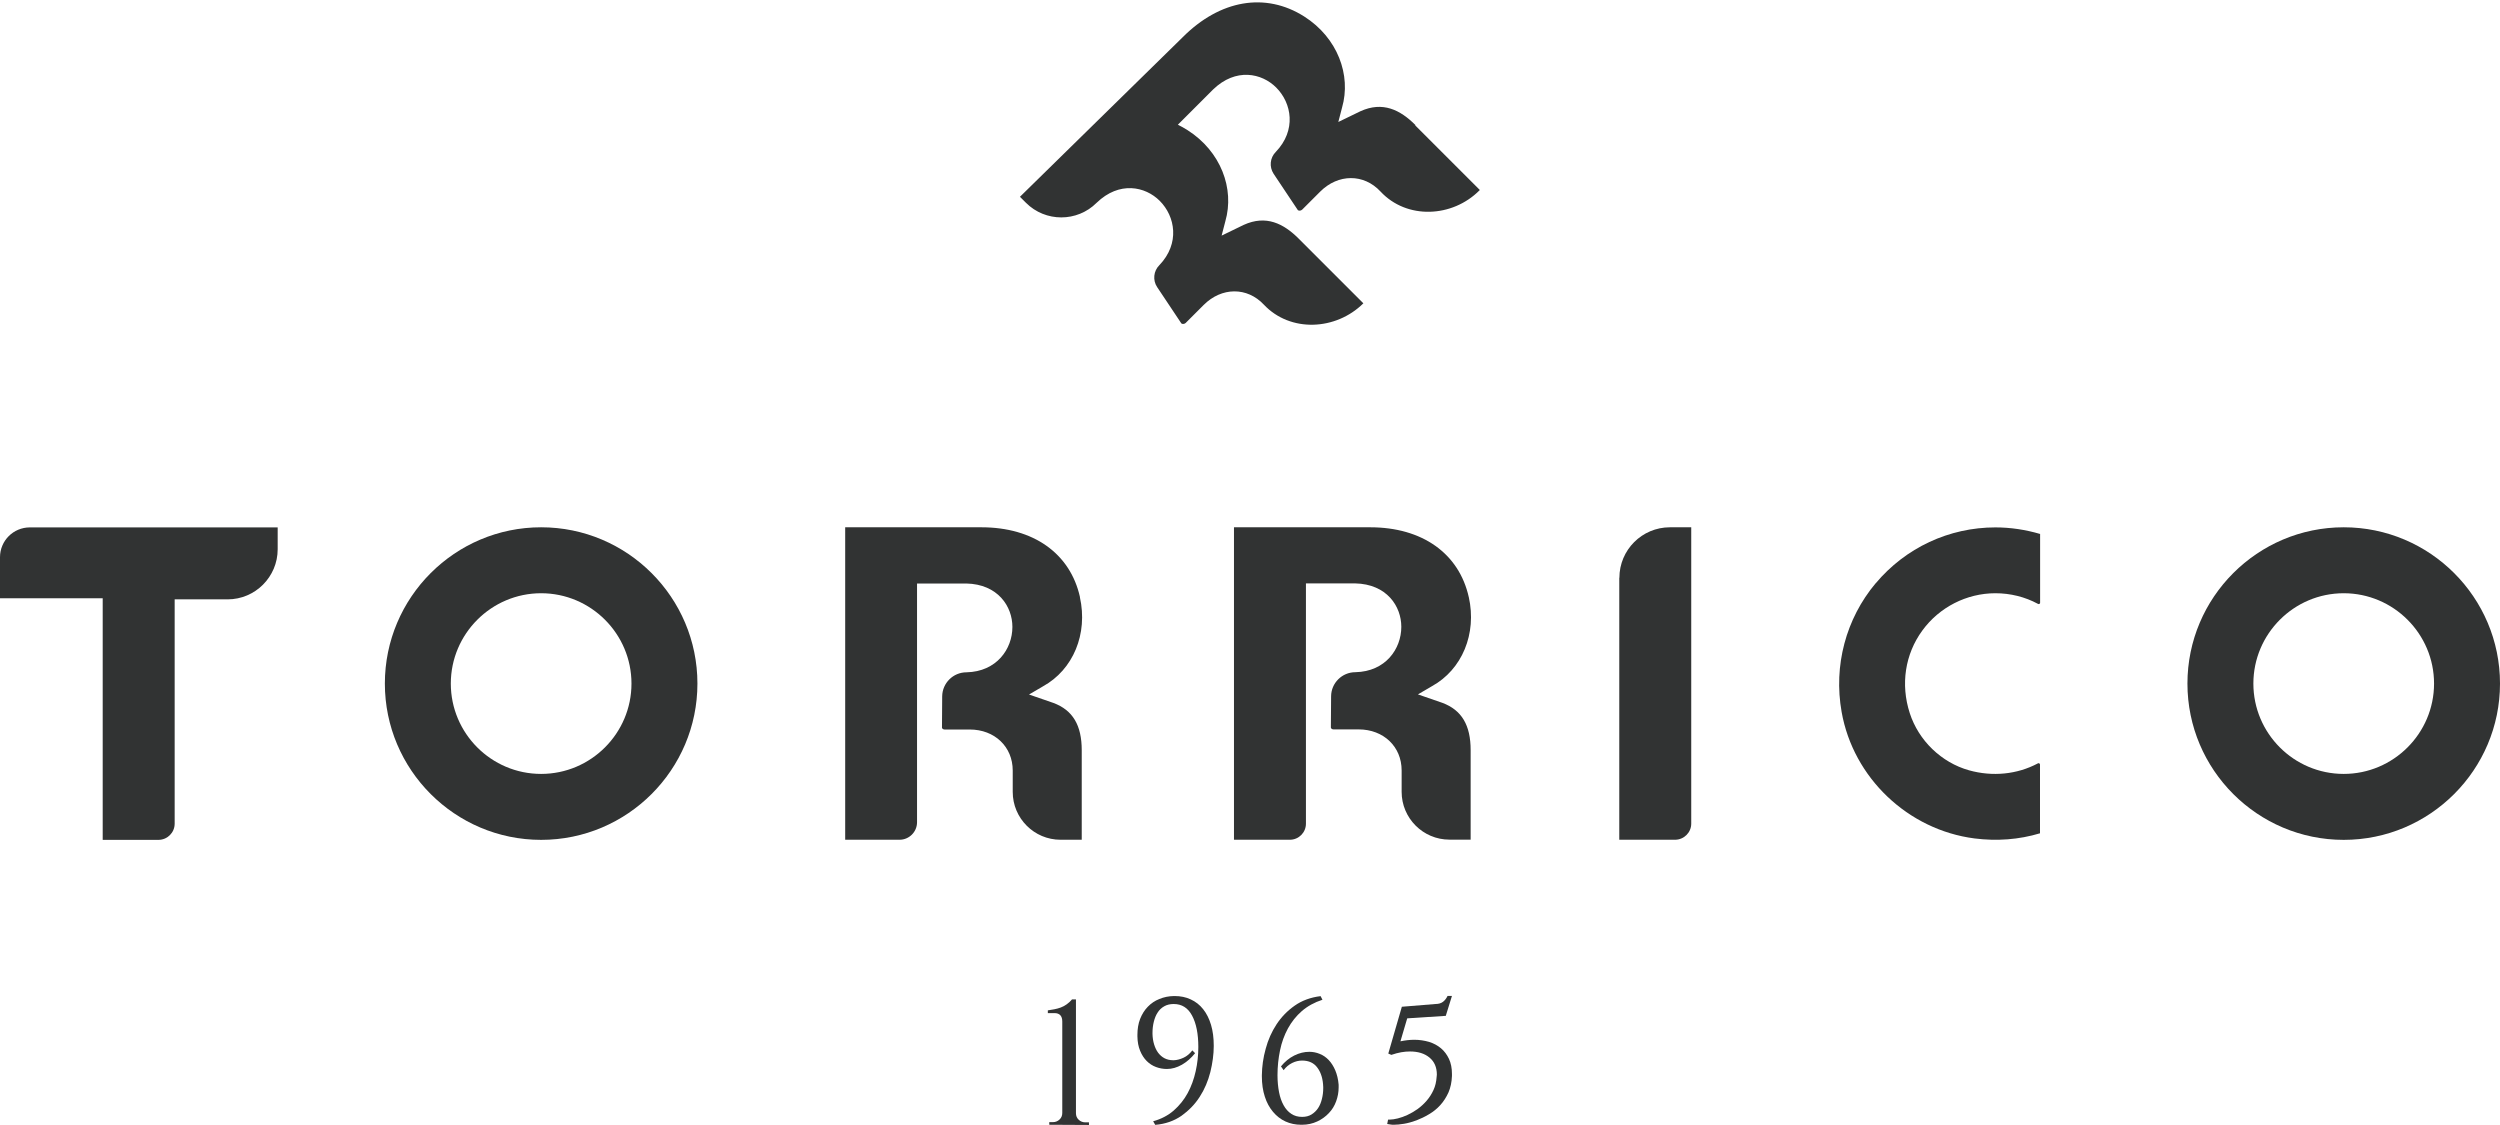 <svg width="200" height="90" viewBox="0 0 200 90" fill="none" xmlns="http://www.w3.org/2000/svg">
<g id="LOGO TORRICO">
<path d="M117.503 47.774C116.724 44.274 113.776 42.183 109.62 42.183H98.718V67.18H103.189C103.898 67.18 104.475 66.603 104.475 65.894V46.672H108.412C110.95 46.724 112.105 48.509 112.105 50.145C112.105 51.912 110.845 53.724 108.43 53.776C107.363 53.776 106.496 54.642 106.488 55.701L106.47 58.203C106.47 58.264 106.558 58.352 106.671 58.352H108.692C110.687 58.352 112.131 59.734 112.131 61.633V63.348C112.131 65.456 113.846 67.171 115.954 67.171H117.652V60.014C117.652 58.011 116.934 56.803 115.386 56.226L113.435 55.552L114.554 54.896C116.969 53.566 118.159 50.696 117.503 47.765" fill="#313333"/>
<path d="M86.399 47.774C85.621 44.274 82.672 42.183 78.516 42.183H67.615V67.18H71.963C72.733 67.18 73.363 66.55 73.363 65.78V46.68H77.3C79.837 46.733 80.992 48.518 80.992 50.154C80.992 51.921 79.732 53.732 77.317 53.785C76.25 53.785 75.384 54.651 75.375 55.71L75.358 58.212C75.358 58.273 75.445 58.361 75.559 58.361H77.58C79.575 58.361 81.018 59.743 81.018 61.642V63.356C81.018 65.465 82.733 67.18 84.842 67.18H86.539V60.023C86.539 58.019 85.822 56.812 84.273 56.235L82.322 55.561L83.442 54.905C85.857 53.575 87.047 50.705 86.391 47.774" fill="#313333"/>
<path d="M43.291 61.913C39.302 61.913 36.065 58.667 36.065 54.686C36.065 50.705 39.311 47.459 43.291 47.459C47.272 47.459 50.518 50.705 50.518 54.686C50.518 58.667 47.272 61.913 43.291 61.913ZM43.291 42.183C36.397 42.183 30.789 47.791 30.789 54.686C30.789 61.58 36.397 67.189 43.291 67.189C50.186 67.189 55.794 61.58 55.794 54.686C55.794 47.791 50.186 42.183 43.291 42.183Z" fill="#313333"/>
<path d="M187.497 61.913C183.508 61.913 180.27 58.667 180.27 54.686C180.27 50.705 183.516 47.459 187.497 47.459C191.478 47.459 194.724 50.705 194.724 54.686C194.724 58.667 191.478 61.913 187.497 61.913ZM187.497 42.183C180.603 42.183 174.995 47.791 174.995 54.686C174.995 61.58 180.603 67.189 187.497 67.189C194.392 67.189 200 61.58 200 54.686C200 47.791 194.392 42.183 187.497 42.183Z" fill="#313333"/>
<path d="M150.05 46.663C147.671 49.506 146.673 53.251 147.329 56.952C148.257 62.219 152.631 66.384 157.96 67.075C159.753 67.302 161.512 67.171 163.2 66.664V61.178C163.2 61.117 163.165 61.09 163.148 61.073C163.122 61.064 163.078 61.038 163.025 61.073C161.363 61.957 159.403 62.149 157.522 61.624C155.309 61.003 153.489 59.244 152.78 57.048C152.036 54.747 152.404 52.332 153.786 50.443C155.142 48.579 157.33 47.459 159.631 47.459C160.821 47.459 162.002 47.748 163.034 48.308C163.095 48.343 163.139 48.316 163.157 48.308C163.174 48.299 163.209 48.273 163.209 48.212V42.717C162.046 42.376 160.847 42.192 159.631 42.192C155.93 42.192 152.439 43.819 150.05 46.672" fill="#313333"/>
<path d="M129.542 46.225V67.18H134.004C134.713 67.18 135.299 66.603 135.299 65.894V42.183H133.593C131.362 42.183 129.551 43.994 129.551 46.225" fill="#313333"/>
<path d="M0 44.572V47.861H8.216V67.189H12.678C13.386 67.189 13.973 66.611 13.973 65.894V47.949H18.207C20.421 47.949 22.214 46.147 22.214 43.942V42.192H2.389C1.067 42.192 0 43.259 0 44.581" fill="#313333"/>
<path d="M113.233 10.003C112.017 8.787 110.617 8.087 108.832 8.901L107.065 9.758L107.363 8.612C108.115 6.005 107.004 3.021 104.344 1.324C101.247 -0.645 97.607 -0.023 94.615 2.978L81.596 15.743L82.077 16.224C83.635 17.782 86.172 17.782 87.729 16.224C89.549 14.466 91.623 14.912 92.778 16.067C94.02 17.309 94.414 19.479 92.743 21.22C92.279 21.684 92.209 22.419 92.567 22.961L94.51 25.875C94.58 25.936 94.746 25.936 94.851 25.84L96.295 24.396C97.73 22.961 99.768 22.944 101.107 24.37C103.224 26.618 106.873 26.443 109.069 24.265L103.898 19.094C102.682 17.878 101.282 17.178 99.497 17.991L97.73 18.849L98.027 17.703C98.779 15.095 97.668 12.112 95.008 10.415C94.746 10.248 94.492 10.108 94.23 9.977L97.047 7.16C98.867 5.401 100.941 5.847 102.095 7.002C103.338 8.245 103.732 10.415 102.06 12.156C101.597 12.619 101.527 13.346 101.885 13.897L103.828 16.81C103.898 16.872 104.064 16.872 104.169 16.775L105.613 15.332C107.048 13.897 109.104 13.879 110.442 15.323C112.542 17.58 116.191 17.414 118.36 15.227L118.387 15.2L113.216 10.03L113.233 10.003Z" fill="#313333"/>
<path d="M83.941 89.972V89.771H84.229C84.439 89.771 84.614 89.701 84.763 89.561C84.912 89.421 84.982 89.246 84.982 89.036V81.721C84.982 81.275 84.772 81.048 84.352 81.048H83.827V80.829C84.002 80.803 84.177 80.768 84.352 80.741C84.527 80.706 84.693 80.663 84.859 80.601C85.026 80.54 85.183 80.453 85.332 80.348C85.481 80.243 85.629 80.111 85.76 79.954H86.076V89.053C86.076 89.263 86.145 89.438 86.294 89.578C86.443 89.718 86.618 89.788 86.828 89.788H87.117V89.998L83.932 89.981L83.941 89.972Z" fill="#313333"/>
<path d="M95.603 84.258C95.297 84.644 94.947 84.95 94.554 85.177C94.151 85.405 93.757 85.518 93.355 85.518C93.049 85.518 92.76 85.466 92.48 85.361C92.2 85.256 91.955 85.099 91.736 84.88C91.518 84.661 91.343 84.39 91.211 84.066C91.071 83.734 91.001 83.349 90.993 82.911V82.789C90.993 82.316 91.063 81.888 91.211 81.511C91.36 81.135 91.561 80.811 91.824 80.54C92.086 80.269 92.392 80.059 92.751 79.919C93.11 79.77 93.495 79.691 93.915 79.683H93.967C94.44 79.683 94.877 79.77 95.262 79.954C95.647 80.129 95.98 80.391 96.251 80.733C96.522 81.074 96.732 81.485 96.881 81.984C97.03 82.482 97.1 83.042 97.1 83.672C97.1 84.346 97.003 85.046 96.828 85.763C96.645 86.481 96.365 87.146 95.98 87.741C95.595 88.344 95.105 88.843 94.519 89.263C93.924 89.674 93.232 89.919 92.419 89.989L92.252 89.701C92.891 89.526 93.442 89.237 93.897 88.843C94.352 88.441 94.728 87.977 95.017 87.443C95.306 86.91 95.516 86.323 95.656 85.693C95.796 85.064 95.866 84.416 95.866 83.76C95.866 82.71 95.7 81.87 95.367 81.249C95.035 80.628 94.545 80.321 93.897 80.321C93.6 80.321 93.346 80.383 93.136 80.505C92.917 80.628 92.743 80.794 92.611 81.004C92.471 81.214 92.375 81.459 92.305 81.739C92.235 82.019 92.2 82.316 92.2 82.622V82.719C92.209 83.025 92.252 83.305 92.331 83.559C92.41 83.812 92.515 84.04 92.655 84.224C92.795 84.407 92.961 84.556 93.162 84.661C93.364 84.766 93.6 84.819 93.862 84.819H93.906C94.16 84.81 94.422 84.74 94.685 84.617C94.947 84.495 95.183 84.302 95.385 84.031L95.603 84.25V84.258Z" fill="#313333"/>
<path d="M102.472 85.317C102.787 84.932 103.137 84.644 103.539 84.442C103.942 84.241 104.344 84.145 104.746 84.145C105.026 84.145 105.306 84.197 105.578 84.311C105.849 84.416 106.085 84.582 106.295 84.801C106.505 85.02 106.68 85.3 106.82 85.623C106.96 85.956 107.056 86.341 107.091 86.778C107.091 86.813 107.091 86.848 107.091 86.892C107.091 86.927 107.091 86.962 107.091 86.997C107.091 87.382 107.021 87.749 106.89 88.108C106.759 88.467 106.566 88.782 106.304 89.053C106.05 89.324 105.735 89.552 105.376 89.718C105.018 89.884 104.607 89.981 104.152 89.981H104.099C103.644 89.981 103.224 89.893 102.839 89.718C102.454 89.543 102.122 89.281 101.842 88.948C101.562 88.616 101.334 88.204 101.186 87.732C101.028 87.251 100.949 86.708 100.949 86.096V86.026C100.958 85.326 101.054 84.617 101.256 83.9C101.448 83.182 101.737 82.535 102.122 81.949C102.507 81.362 102.988 80.864 103.574 80.453C104.16 80.041 104.851 79.788 105.648 79.691L105.796 79.98C105.149 80.19 104.598 80.496 104.143 80.89C103.688 81.284 103.32 81.756 103.032 82.281C102.743 82.815 102.533 83.392 102.402 84.031C102.27 84.67 102.2 85.326 102.2 86.017C102.2 86.507 102.244 86.962 102.323 87.373C102.402 87.776 102.524 88.126 102.69 88.423C102.848 88.712 103.058 88.948 103.303 89.106C103.548 89.272 103.837 89.351 104.169 89.351C104.458 89.351 104.711 89.289 104.921 89.158C105.131 89.027 105.306 88.861 105.446 88.651C105.586 88.441 105.683 88.196 105.753 87.916C105.823 87.636 105.858 87.347 105.858 87.058C105.858 87.041 105.858 87.023 105.858 87.015C105.858 87.006 105.858 86.988 105.858 86.971C105.84 86.341 105.691 85.825 105.403 85.431C105.123 85.037 104.711 84.845 104.169 84.845C103.907 84.845 103.635 84.906 103.373 85.037C103.11 85.168 102.874 85.361 102.69 85.615L102.489 85.326L102.472 85.317Z" fill="#313333"/>
<path d="M115.683 81.266L112.577 81.468L112.035 83.305C112.411 83.226 112.787 83.182 113.146 83.182C113.557 83.182 113.951 83.244 114.318 83.349C114.686 83.462 115.009 83.637 115.281 83.865C115.552 84.092 115.762 84.381 115.919 84.713C116.077 85.055 116.156 85.448 116.156 85.912V86.078C116.138 86.577 116.042 87.015 115.876 87.4C115.701 87.784 115.482 88.126 115.219 88.414C114.957 88.703 114.651 88.948 114.318 89.141C113.986 89.342 113.653 89.499 113.312 89.631C112.971 89.753 112.647 89.849 112.323 89.902C112 89.954 111.728 89.981 111.492 89.981C111.422 89.981 111.343 89.981 111.256 89.963C111.168 89.954 111.081 89.937 110.976 89.919L111.046 89.569H111.177C111.361 89.569 111.571 89.534 111.825 89.473C112.078 89.412 112.332 89.316 112.603 89.193C112.866 89.071 113.137 88.913 113.4 88.729C113.662 88.537 113.907 88.318 114.126 88.064C114.344 87.811 114.528 87.531 114.677 87.207C114.826 86.892 114.904 86.533 114.931 86.148C114.939 86.105 114.948 86.043 114.948 85.973C114.948 85.378 114.747 84.924 114.353 84.6C113.959 84.276 113.443 84.118 112.796 84.118C112.577 84.118 112.35 84.136 112.096 84.18C111.851 84.224 111.588 84.293 111.308 84.39L111.063 84.285L112.148 80.54L114.834 80.321C115.088 80.321 115.289 80.26 115.438 80.146C115.587 80.033 115.709 79.875 115.806 79.674H116.156L115.666 81.257L115.683 81.266Z" fill="#313333"/>
</g>
</svg>
